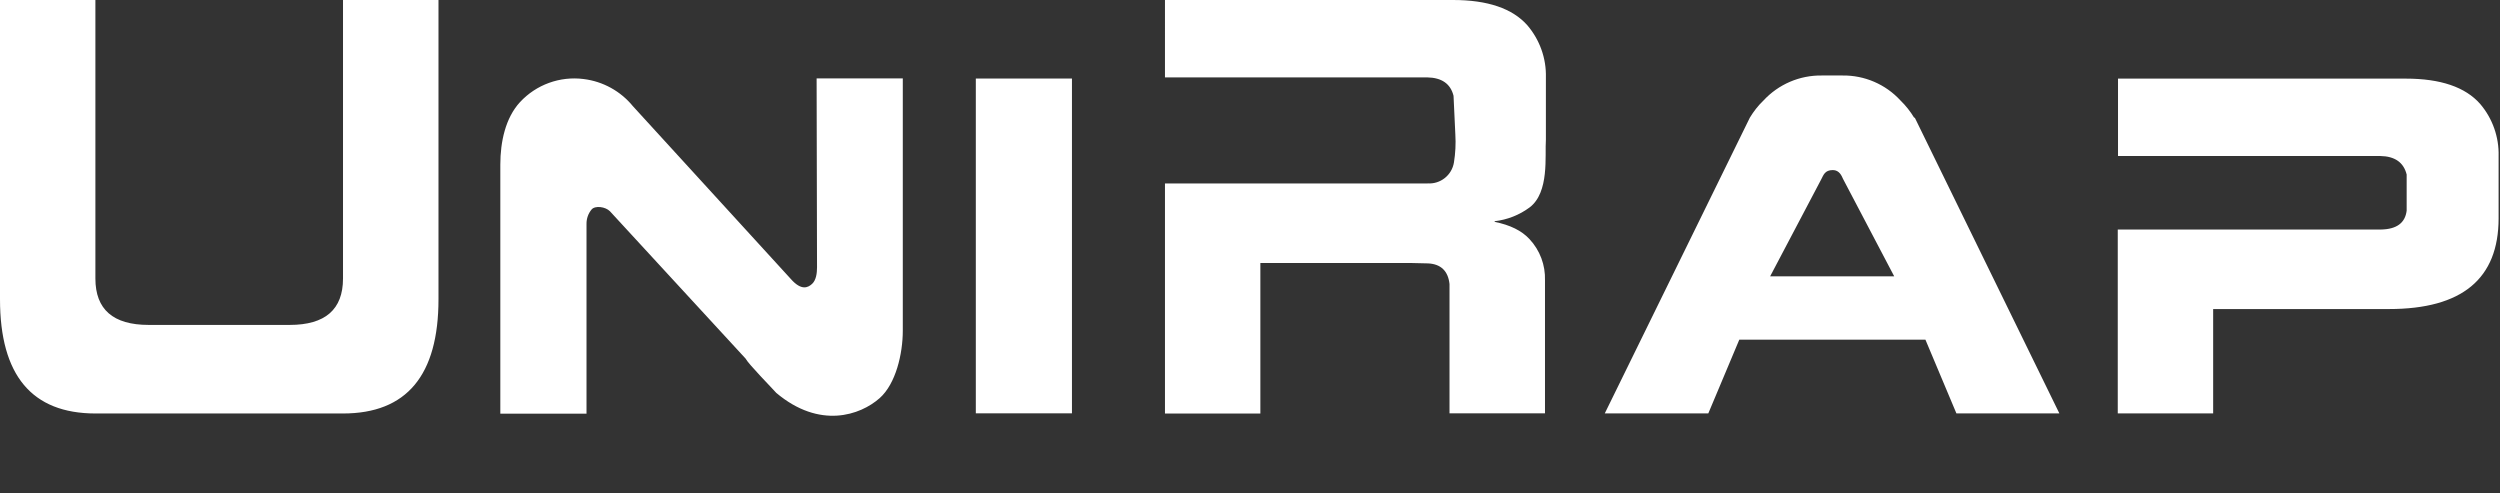 <?xml version="1.0" encoding="UTF-8"?> <svg xmlns="http://www.w3.org/2000/svg" id="Livello_1" viewBox="0 0 304 60"><rect x="0" y="0" width="304" height="60" fill="#333333" stroke="none"/><defs><style>.cls-1{fill:#fff;}</style></defs><g id="Black"><path class="cls-1" d="m71.32,50.3v-23.06c-.01-.65.21-1.28.62-1.77.43-.5,1.68-.34,2.23.22l16.49,17.91c.34.66,3.21,3.58,3.74,4.18,5.27,4.43,10.21,2.72,12.57.63,1.96-1.74,2.81-5.39,2.81-8.2V9.53h-10.48l.05,22.98c0,.72-.11,1.56-.6,2.01s-1.29.87-2.58-.59c0,0-18.71-20.49-19.21-21.02-1.5-1.83-3.64-3.01-5.99-3.3-2.88-.37-5.77.68-7.74,2.81-1.76,1.91-2.39,4.81-2.39,7.59v30.29h10.49Zm159.01-16.71l-6.22-11.84c-.15-.34-.44-1.07-1.23-1.07-.98,0-1.14.6-1.42,1.13l-6.21,11.79h15.07Zm-35.19,16.68l17.64-35.96h0c.46-.76,1.01-1.47,1.65-2.08,1.83-1.98,4.41-3.09,7.1-3.05h2.51c2.68-.04,5.26,1.07,7.07,3.05.64.62,1.19,1.32,1.65,2.08h.08l17.58,35.96h-12.52l-3.77-8.97h-22.63l-3.77,8.97h-12.59Zm62.38-22.37v22.37h11.6v-12.69h21.38c8.89,0,13.33-3.68,13.33-11.04v-7.57c.06-2.31-.74-4.57-2.24-6.33-1.81-2.06-4.83-3.08-9.04-3.08h-35v9.41h31.89c1.78.03,2.84.78,3.21,2.25v4.39c-.18,1.5-1.22,2.27-3.14,2.3h-31.98Zm-83.93-5.6c1.57.11,2.96-1,3.21-2.55.18-1.12.24-2.26.17-3.39l-.22-4.71c-.36-1.46-1.43-2.21-3.21-2.24h-31.88V0h35.03c4.21,0,7.23,1.03,9.04,3.08,1.5,1.76,2.31,4.01,2.25,6.33v7.58c-.14,1.91.45,6.41-1.99,8.24-1.24.92-2.7,1.49-4.24,1.67v.08c1.89.38,3.29,1.07,4.24,2.1,1.27,1.36,1.94,3.16,1.88,5.02v16.16h-11.61v-15.72c-.17-1.6-1.07-2.44-2.61-2.51l-2.14-.05h-18.25v18.31h-11.6v-27.98h31.94Zm-54.93,27.96h11.69V9.55h-11.69v40.72ZM0,0h11.6v33.87c0,3.76,2.16,5.64,6.48,5.64h17.15c4.32,0,6.48-1.88,6.48-5.64V0h11.61v36.38c0,9.26-3.87,13.9-11.61,13.9H11.6C3.87,50.27,0,45.64,0,36.38V0Z"></path></g></svg> 